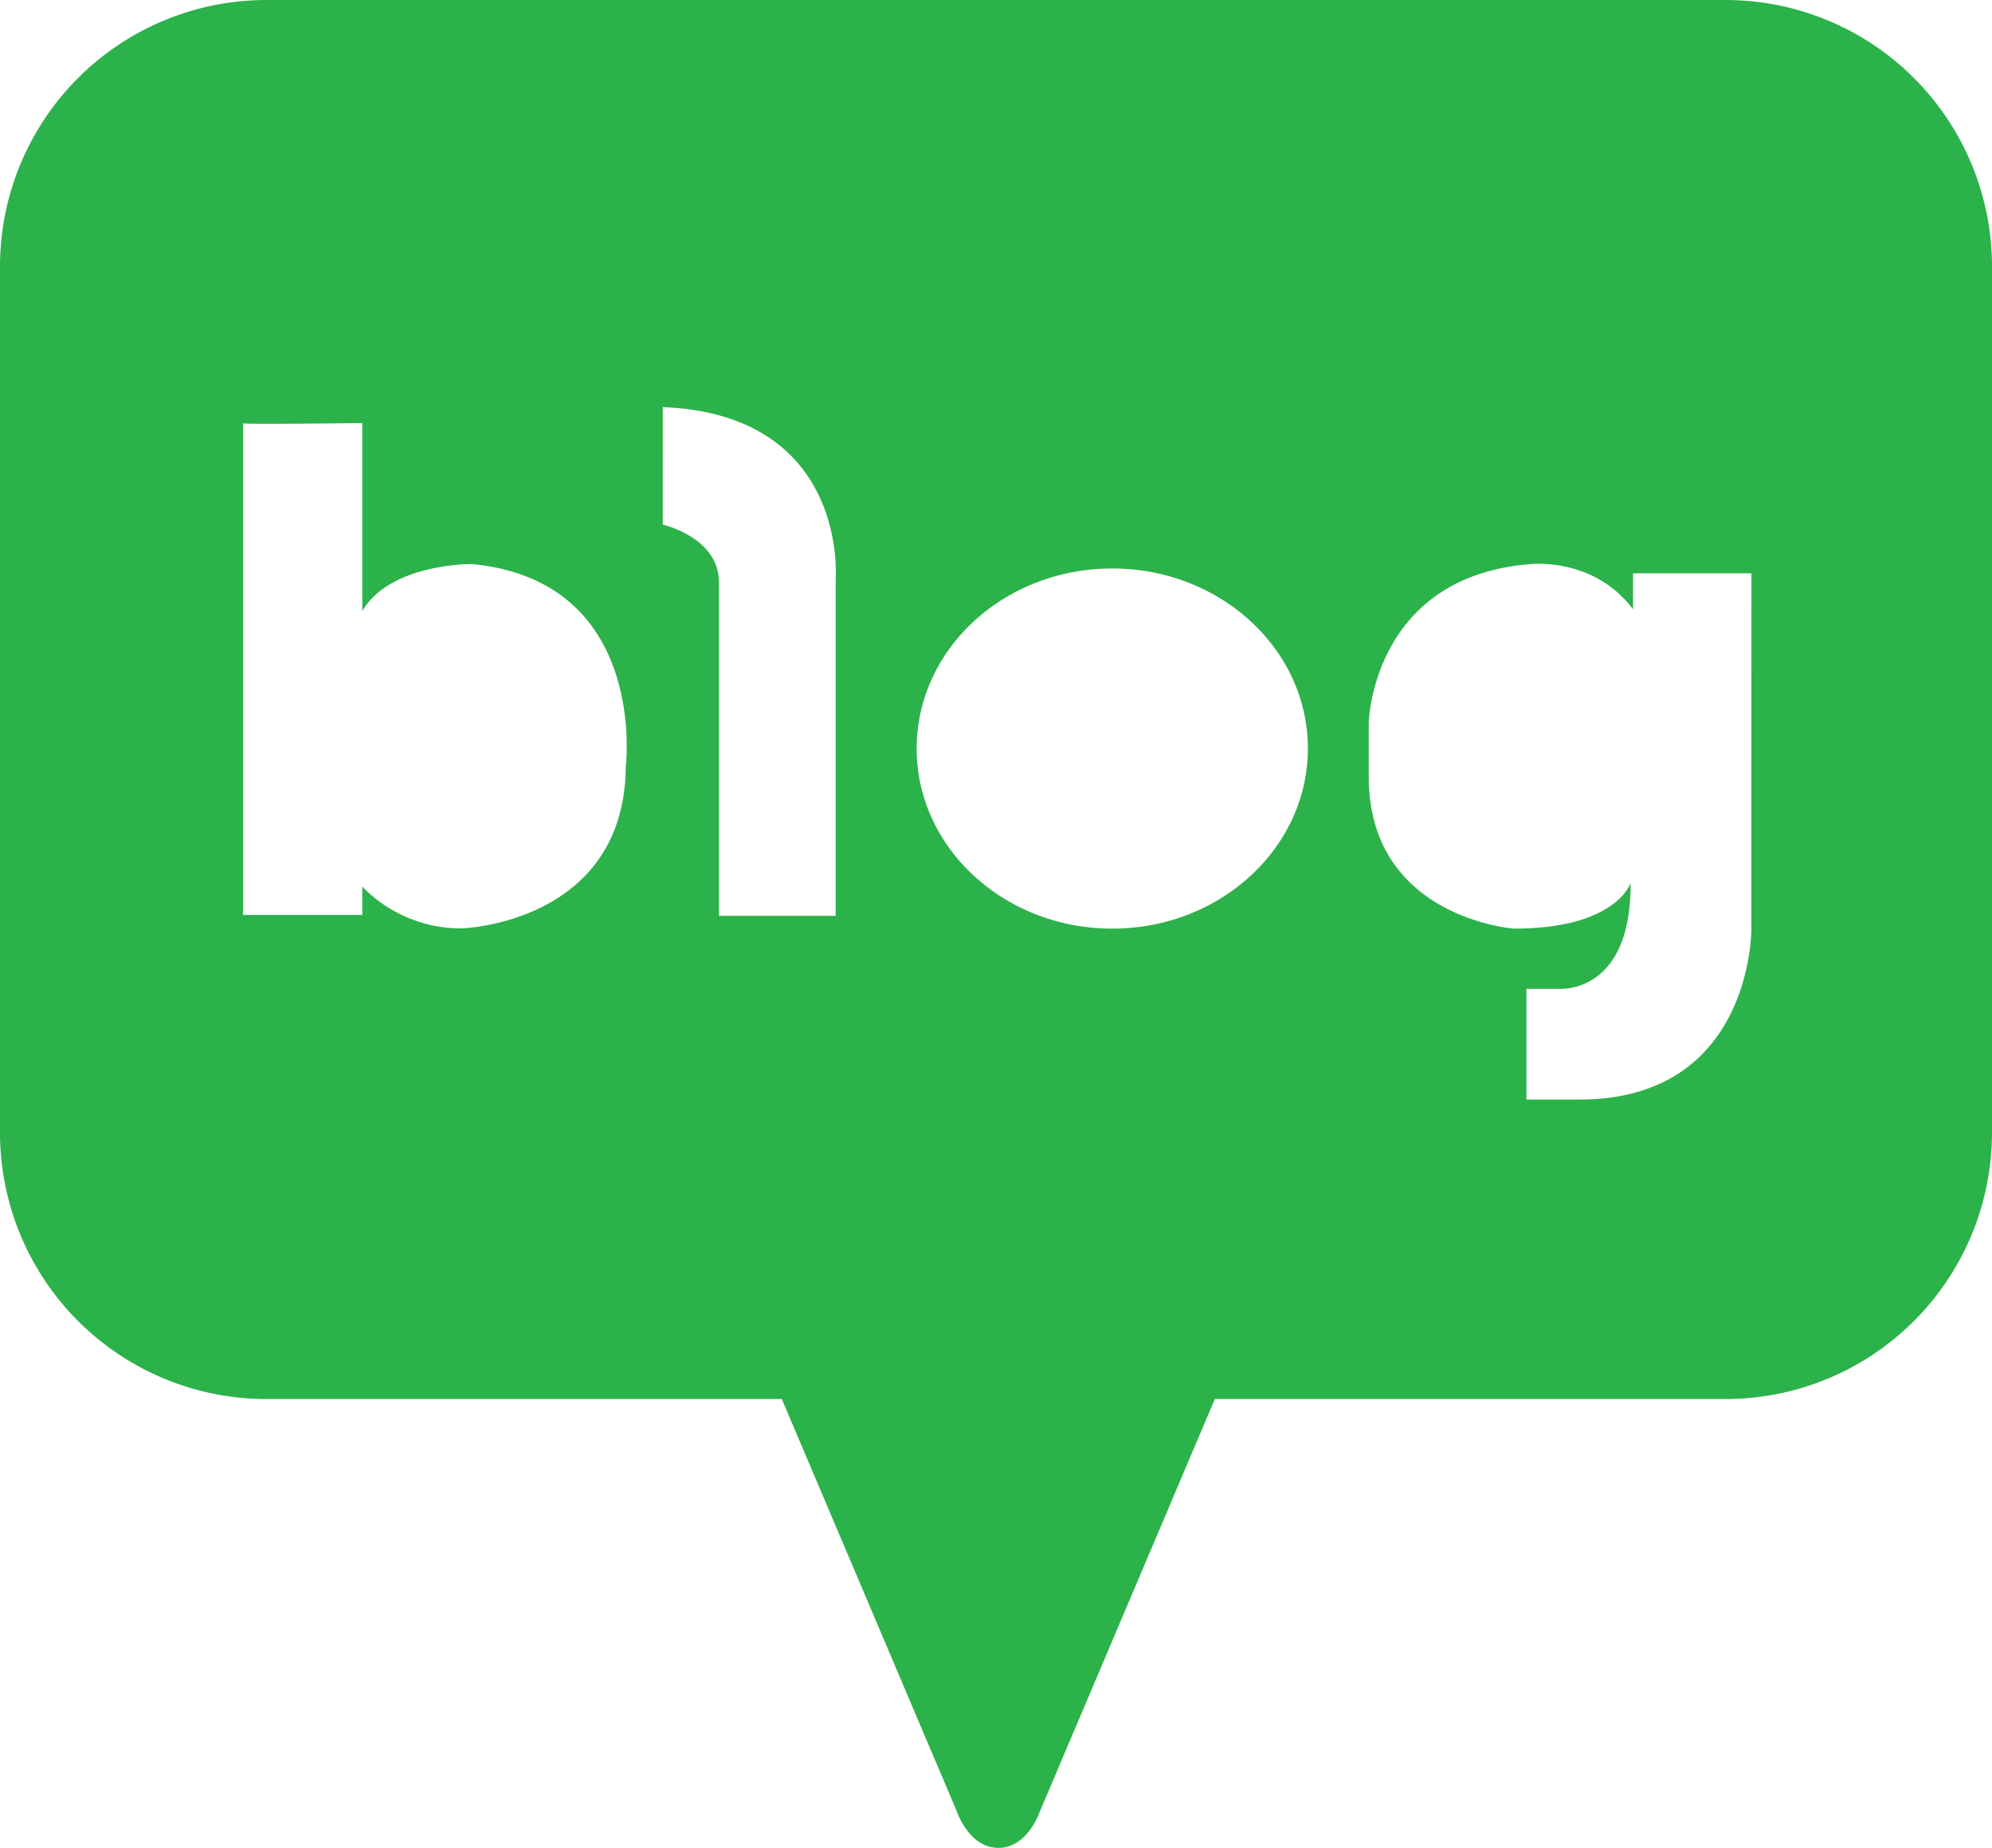 <svg xmlns="http://www.w3.org/2000/svg" xml:space="preserve" width="39.58" height="36.712"><path fill="#2CB24A" d="M34.284 0H5.295A5.294 5.294 0 0 0 0 5.293V22.5a5.294 5.294 0 0 0 5.293 5.295H15.534L19.017 36s.24.712.82.712c.581 0 .82-.712.82-.712l3.481-8.205h10.146a5.294 5.294 0 0 0 5.296-5.292V5.295A5.294 5.294 0 0 0 34.287 0h-.003M12.435 15.209c-.017 3.145-3.269 3.236-3.269 3.236-1.257 0-1.968-.834-1.968-.834v.566H4.83V8.411c-.009-.002-.011-.004 0-.006v.006c.146.023 2.368-.006 2.368-.006v3.735c.558-.949 2.169-.934 2.169-.934 3.507.327 3.068 4.003 3.068 4.003m4.169-3.702v6.688h-2.318v-6.622c0-.9-1.117-1.15-1.117-1.15V8.088c3.702.15 3.435 3.419 3.435 3.419m5.496 6.942c-2.146 0-3.886-1.603-3.886-3.576 0-1.977 1.739-3.579 3.886-3.579s3.887 1.602 3.887 3.579c-.003 1.973-1.741 3.576-3.887 3.576m12.699 0s.033 3.396-3.419 3.396h-1.05v-2.2h.633s1.451.133 1.436-2.101c0 0-.283.905-2.317.905 0 0-2.886-.208-2.886-3.022v-1.069s.066-2.917 3.234-3.152c0 0 1.25-.133 2.018.901v-.717H34.8l-.001 7.059z"/></svg>